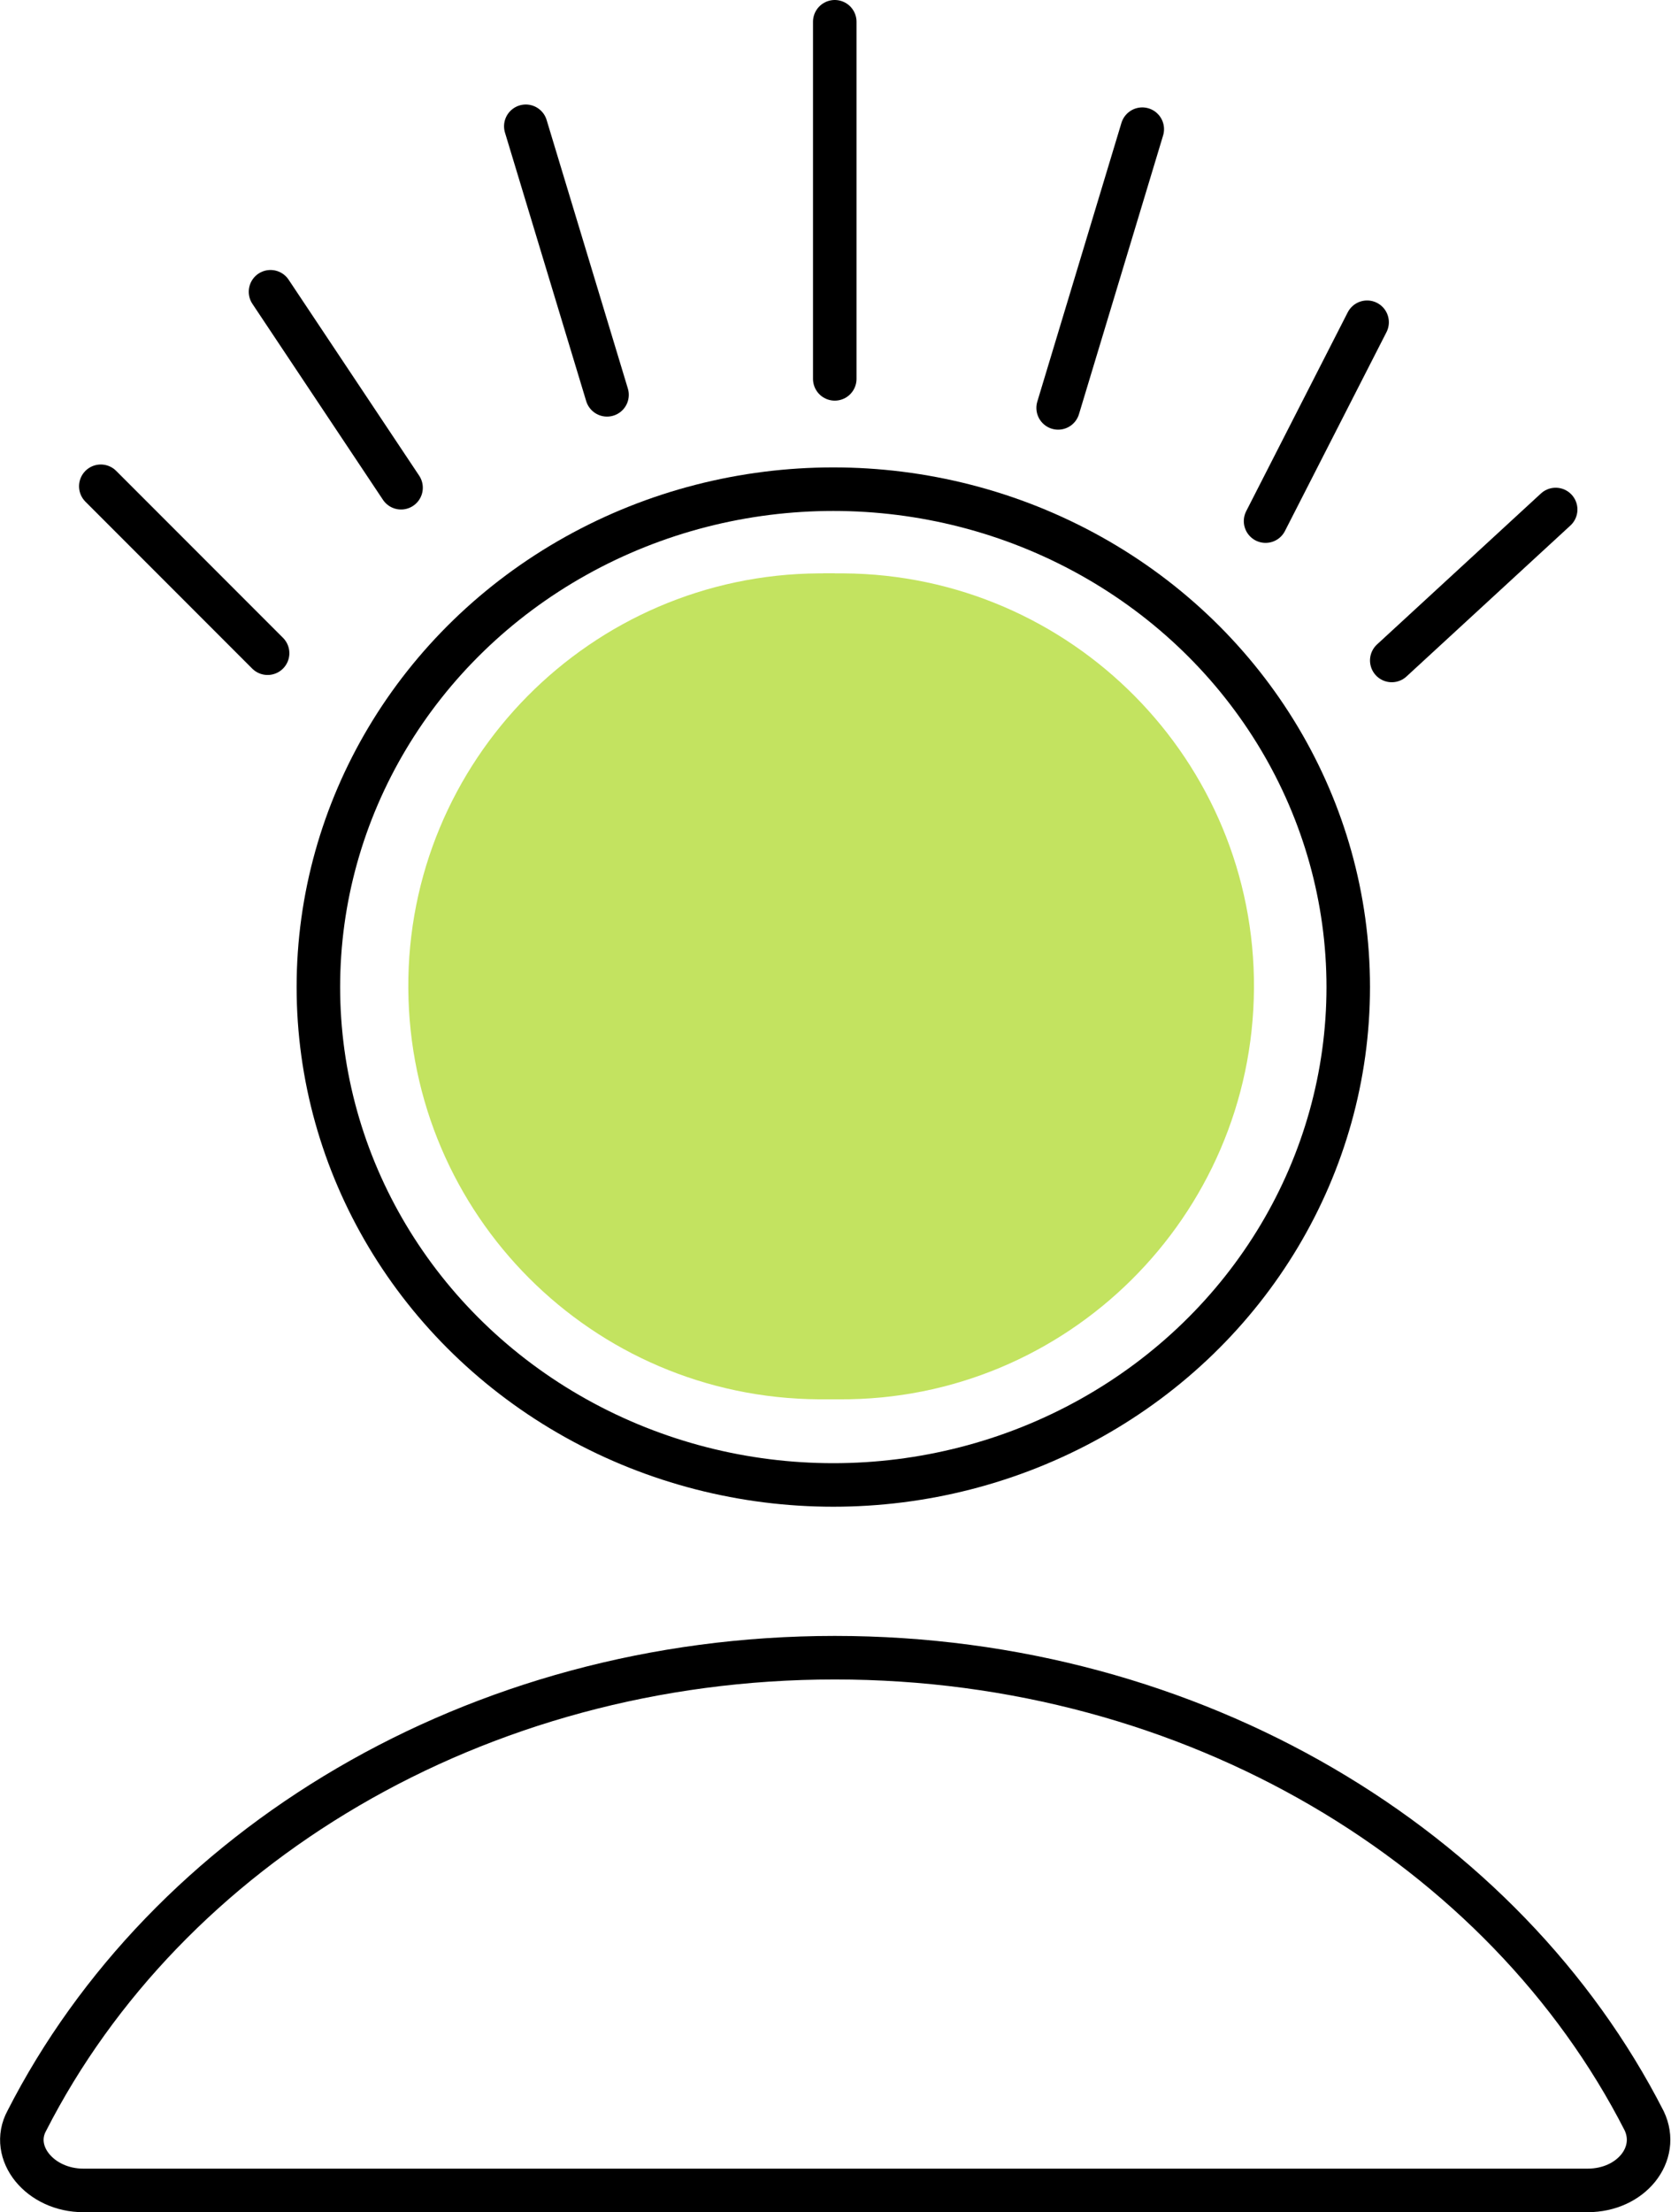 <?xml version="1.0" encoding="utf-8"?>
<!-- Generator: Adobe Illustrator 26.3.1, SVG Export Plug-In . SVG Version: 6.00 Build 0)  -->
<svg version="1.1" id="Layer_1" xmlns="http://www.w3.org/2000/svg" xmlns:xlink="http://www.w3.org/1999/xlink" x="0px" y="0px"
	 viewBox="0 0 115.2 152.4" style="enable-background:new 0 0 115.2 152.4;" xml:space="preserve">
<style type="text/css">
	.st0{fill:none;stroke:#000000;stroke-width:3;stroke-linecap:round;stroke-linejoin:round;}
	.st1{fill:#C3E360;}
</style>
<g id="Layer_2_00000142169242866717667140000008961387227392389266_" transform="translate(-0.45 -0.5)">
	<g id="Layer_5" transform="translate(1.999 2)">
		<ellipse id="Ellipse_36" class="st0" cx="55.9" cy="66.5" rx="35.5" ry="34.3"/>
		<line id="Line_116" class="st0" x1="26.1" y1="32.1" x2="17.1" y2="18.6"/>
		<line id="Line_117" class="st0" x1="16.9" y1="43.5" x2="5.4" y2="32"/>
		<line id="Line_118" class="st0" x1="85.7" y1="34.4" x2="92.7" y2="20.7"/>
		<line id="Line_119" class="st0" x1="94.4" y1="44" x2="105.7" y2="33.6"/>
		<line id="Line_120" class="st0" x1="56" y1="24.6" x2="56" y2="0"/>
		<line id="Line_121" class="st0" x1="40.3" y1="25.7" x2="34.7" y2="7.2"/>
		<line id="Line_122" class="st0" x1="71.4" y1="26.6" x2="77.2" y2="7.4"/>
		<path id="Path_159" class="st0" d="M107.9,149.4c3,0,5-2.5,3.9-4.8c-9.6-18.8-31-31.9-55.8-31.9S9.9,125.8,0.3,144.6
			c-1.2,2.2,0.9,4.8,3.9,4.8L107.9,149.4z"/>
		<path id="Path_160" class="st1" d="M56,38h-1.1c-15.7,0.1-28.4,12.9-28.3,28.6c0.1,15.6,12.7,28.2,28.3,28.3H56V38z"/>
		<path id="Path_161" class="st1" d="M55.2,94.9h1.1C72,95,84.8,82.3,84.9,66.6S72.3,38.1,56.6,38c-0.1,0-0.2,0-0.3,0h-1.1V94.9z"/>
	</g>
</g>
</svg>
